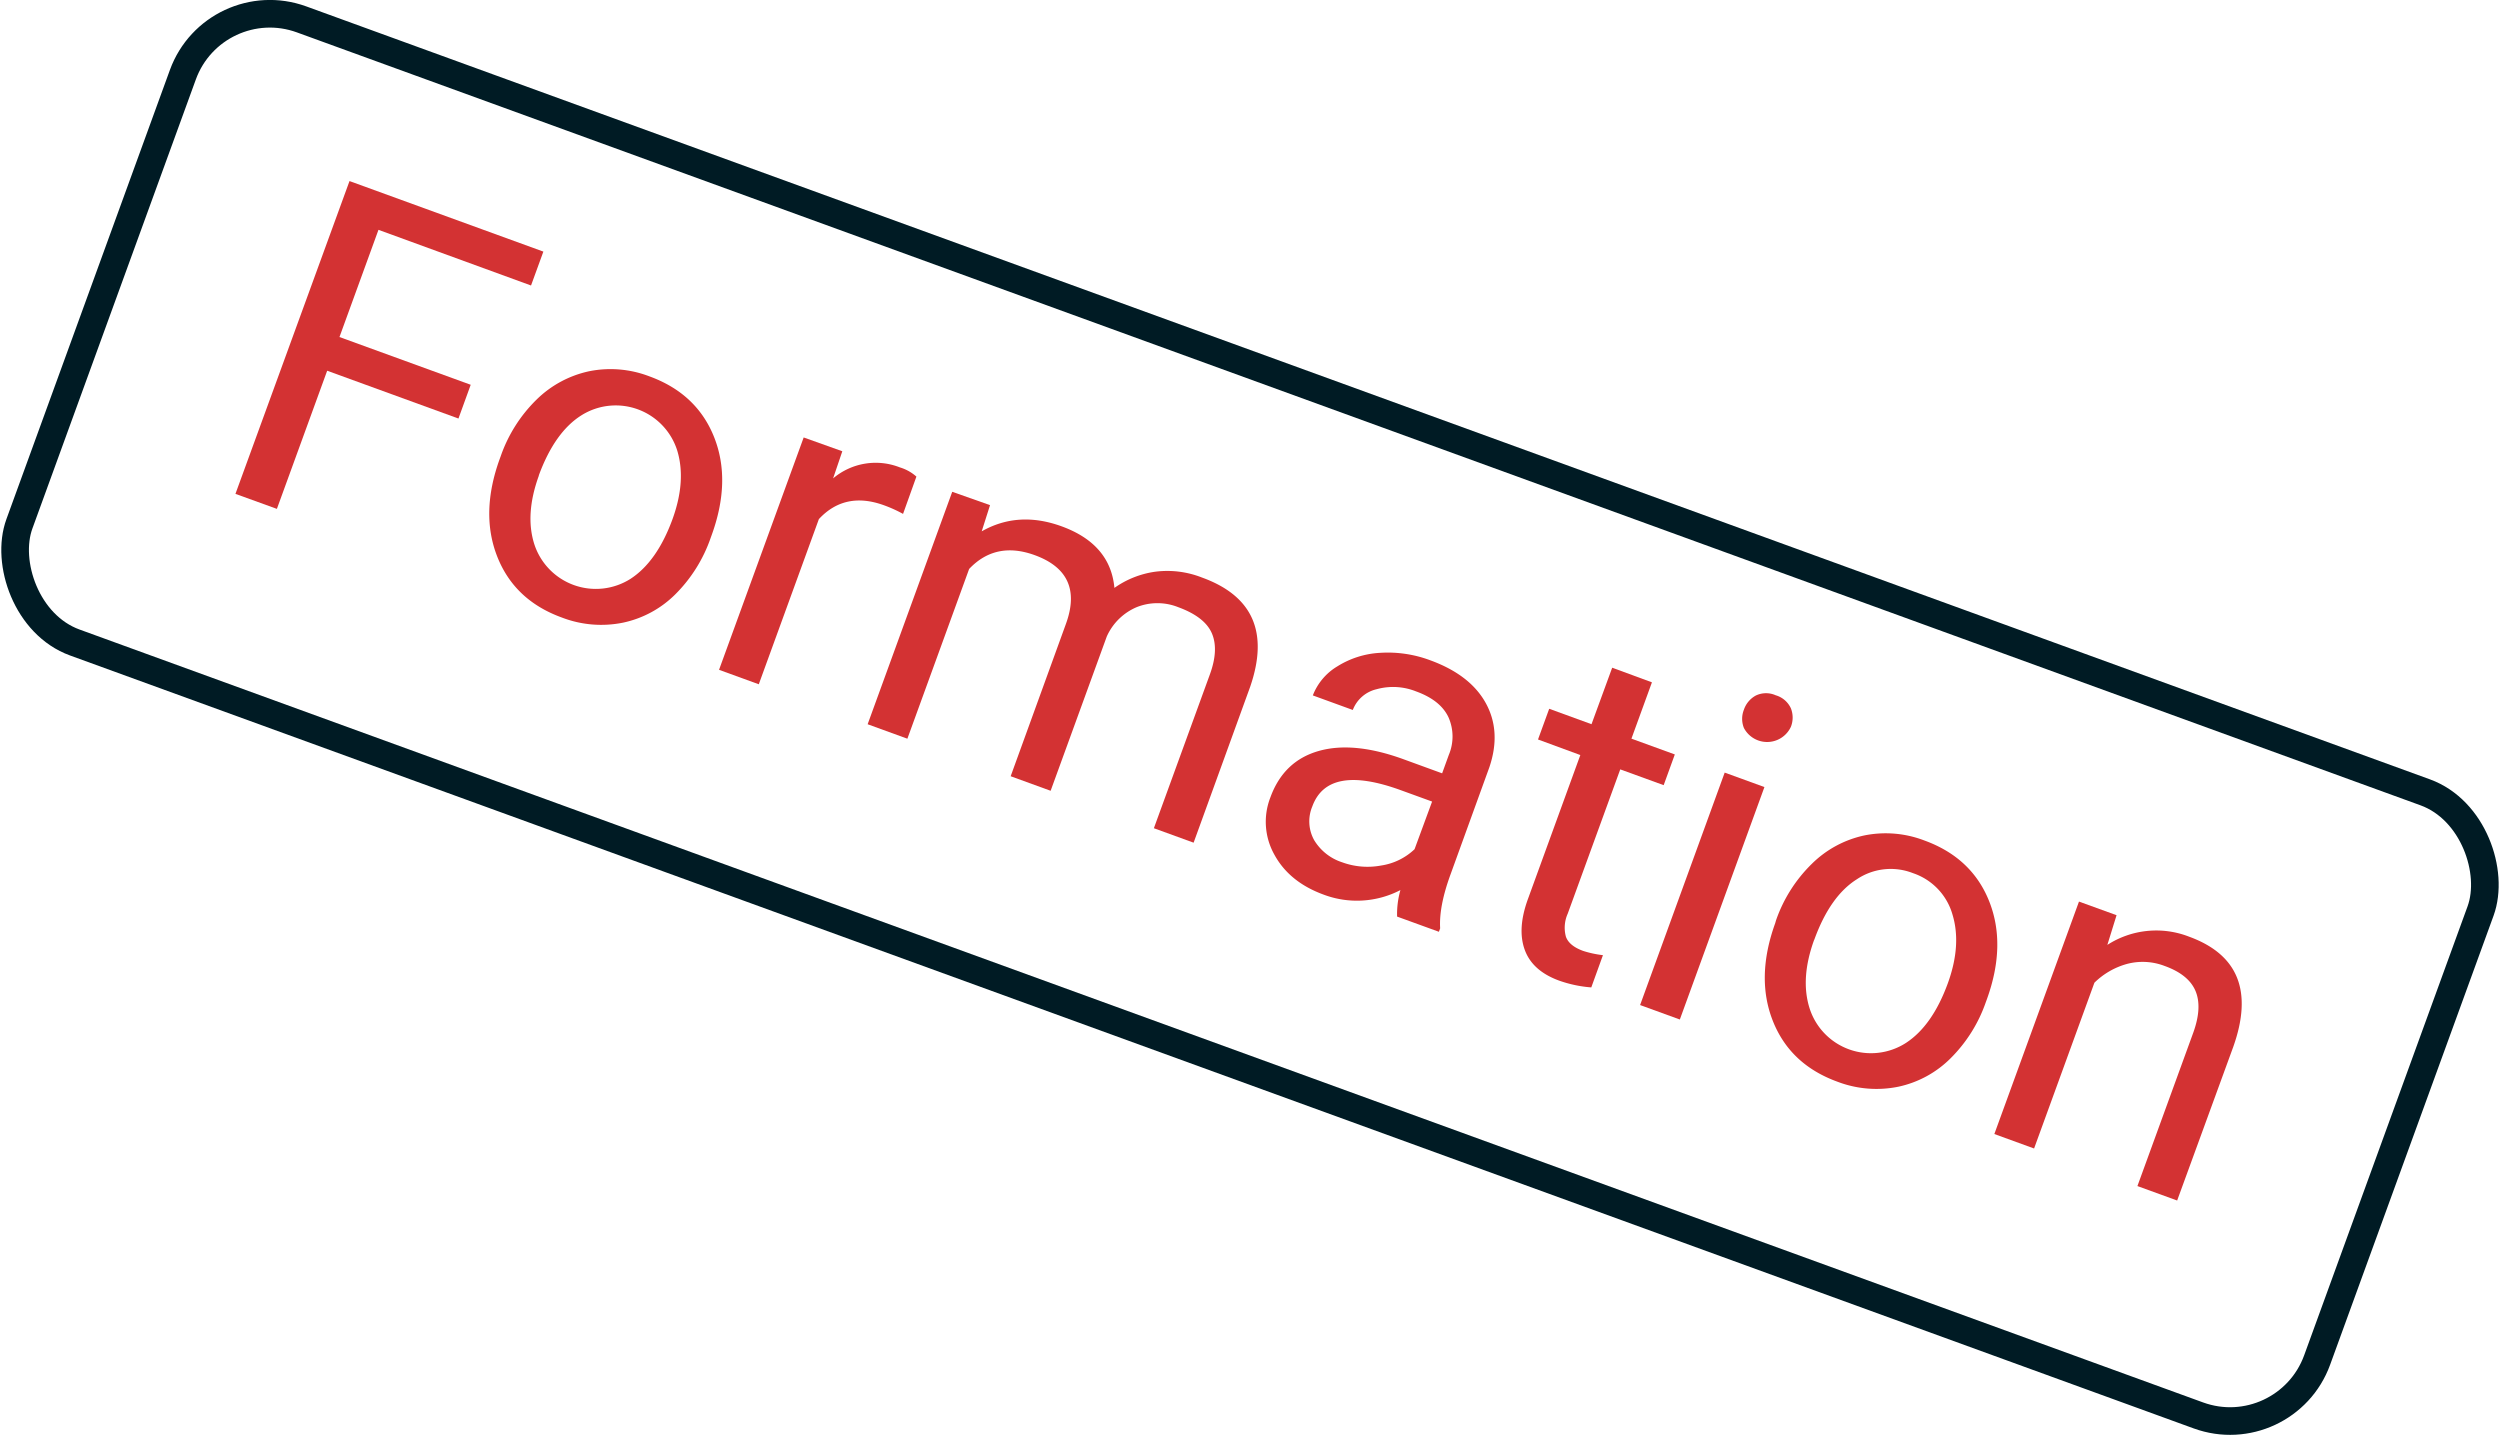 <?xml version="1.0" encoding="UTF-8"?>
<svg xmlns="http://www.w3.org/2000/svg" viewBox="0 0 542.91 311.61">
  <defs>
    <style>.cls-1{fill:#d33233;}.cls-2{fill:none;stroke:#001b24;stroke-miterlimit:10;stroke-width:6px;}</style>
  </defs>
  <g id="Calque_2" data-name="Calque 2">
    <g id="Calque_3" data-name="Calque 3">
      <path class="cls-1" d="M99.56,90.89,71.05,80.51l-10.92,30-9-3.26L75.9,39.32,118,54.64,115.32,62,82.19,49.91,73.72,73.19l28.5,10.37Z"></path>
      <path class="cls-1" d="M108.73,99.09A31.8,31.8,0,0,1,116.5,86.8,23.22,23.22,0,0,1,128,80.61a23.53,23.53,0,0,1,13,1.11q10.32,3.75,14.08,13.21t-.54,21.3l-.22.61a32.11,32.11,0,0,1-7.64,12.2,22.76,22.76,0,0,1-11.39,6.18A23.76,23.76,0,0,1,122,134.1q-10.26-3.73-14-13.19t.51-21.22Zm8.3,4.18q-3.06,8.4-1,14.9a14.05,14.05,0,0,0,20.9,7.53q5.76-3.75,9.13-13,3-8.31,1-14.89a14,14,0,0,0-20.76-7.64Q120.48,93.8,117,103.27Z"></path>
      <path class="cls-1" d="M196.11,111.6a28.79,28.79,0,0,0-4.13-1.87q-8.49-3.09-14.15,3L164.78,148.6l-8.63-3.14L174.53,95l8.39,3-2,5.89a14.31,14.31,0,0,1,14.5-2.39,9.52,9.52,0,0,1,3.59,2Z"></path>
      <path class="cls-1" d="M215,109.7l-1.81,5.69q7.94-4.52,17.36-1.09,10.59,3.86,11.46,13.37a20.22,20.22,0,0,1,8.69-3.49A20.49,20.49,0,0,1,261,125.41q16.6,6,10.49,23.74L259.21,183l-8.63-3.14,12.13-33.31q2-5.42.47-9t-7.33-5.7a12.17,12.17,0,0,0-9,0,12.43,12.43,0,0,0-6.5,6.38l-12.19,33.5-8.68-3.16,12-33.08q4-11-6.77-14.93-8.49-3.09-14.25,3l-13.41,36.86-8.63-3.14,18.37-50.48Z"></path>
      <path class="cls-1" d="M303.4,199.05a19.06,19.06,0,0,1,.72-5.76,20.48,20.48,0,0,1-16.65,1q-7.46-2.72-10.71-8.67a14.57,14.57,0,0,1-.88-12.45q2.87-7.89,10.45-10.07t18.46,1.78l8.39,3.06,1.45-4a10.31,10.31,0,0,0-.08-8.19q-1.74-3.68-7-5.59a13.43,13.43,0,0,0-8.59-.49,7.31,7.31,0,0,0-5.18,4.51l-8.68-3.16a12.66,12.66,0,0,1,5.34-6.32,19.43,19.43,0,0,1,9.31-2.93,26.22,26.22,0,0,1,10.85,1.62q8.71,3.18,12.08,9.34t.76,13.88L315,189.9q-2.54,6.94-2.25,11.7l-.27.75Zm-11.93-11.79a16,16,0,0,0,8.46.7,13.4,13.4,0,0,0,7.26-3.54L311,174.07l-6.77-2.46q-15.85-5.78-19.24,3.51a8.38,8.38,0,0,0,.4,7.33A11.07,11.07,0,0,0,291.47,187.26Z"></path>
      <path class="cls-1" d="M358.74,148.18l-4.45,12.23,9.42,3.43-2.42,6.67-9.43-3.43-11.41,31.34a7.46,7.46,0,0,0-.39,5c.47,1.32,1.71,2.34,3.73,3.08a22.64,22.64,0,0,0,4.31.93l-2.53,7a27,27,0,0,1-7-1.48q-5.79-2.12-7.45-6.68t.68-11l11.39-31.3L334,160.59l2.43-6.67,9.19,3.35L350.11,145Z"></path>
      <path class="cls-1" d="M378.71,154.13a5.51,5.51,0,0,1,2.58-3.08,5.14,5.14,0,0,1,4.33-.06,5.21,5.21,0,0,1,3.3,2.84,5.47,5.47,0,0,1,0,4,5.69,5.69,0,0,1-10.21.25A5.34,5.34,0,0,1,378.71,154.13ZM364.8,221.4l-8.63-3.14,18.37-50.48,8.63,3.14Z"></path>
      <path class="cls-1" d="M385.68,199.89a31.68,31.68,0,0,1,7.77-12.28,23.06,23.06,0,0,1,11.45-6.19,23.43,23.43,0,0,1,13,1.1q10.32,3.75,14.08,13.21T431.48,217l-.22.6a31.91,31.91,0,0,1-7.64,12.2A22.76,22.76,0,0,1,412.23,236,23.76,23.76,0,0,1,399,234.9q-10.26-3.74-14-13.19t.51-21.22Zm8.3,4.18q-3.06,8.4-1,14.91a14,14,0,0,0,20.9,7.52q5.76-3.74,9.13-13,3-8.29,1-14.89a13.34,13.34,0,0,0-8.6-9,13.19,13.19,0,0,0-12.16,1.33Q397.43,194.6,394,204.07Z"></path>
      <path class="cls-1" d="M459.64,198.75l-2,6.45a19.59,19.59,0,0,1,17.77-1.78q16,5.84,9.57,23.93L472.8,260.71l-8.63-3.14,12.16-33.4q1.95-5.47.44-9t-6.67-5.39a13.28,13.28,0,0,0-8.19-.45,16.26,16.26,0,0,0-7.08,4.08l-13.1,36-8.63-3.14,18.38-50.48Z"></path>
      <rect class="cls-2" x="5.95" y="83.8" width="531" height="144" rx="20.11" transform="translate(69.66 -83.45) rotate(20)"></rect>
    </g>
  </g>
</svg>
